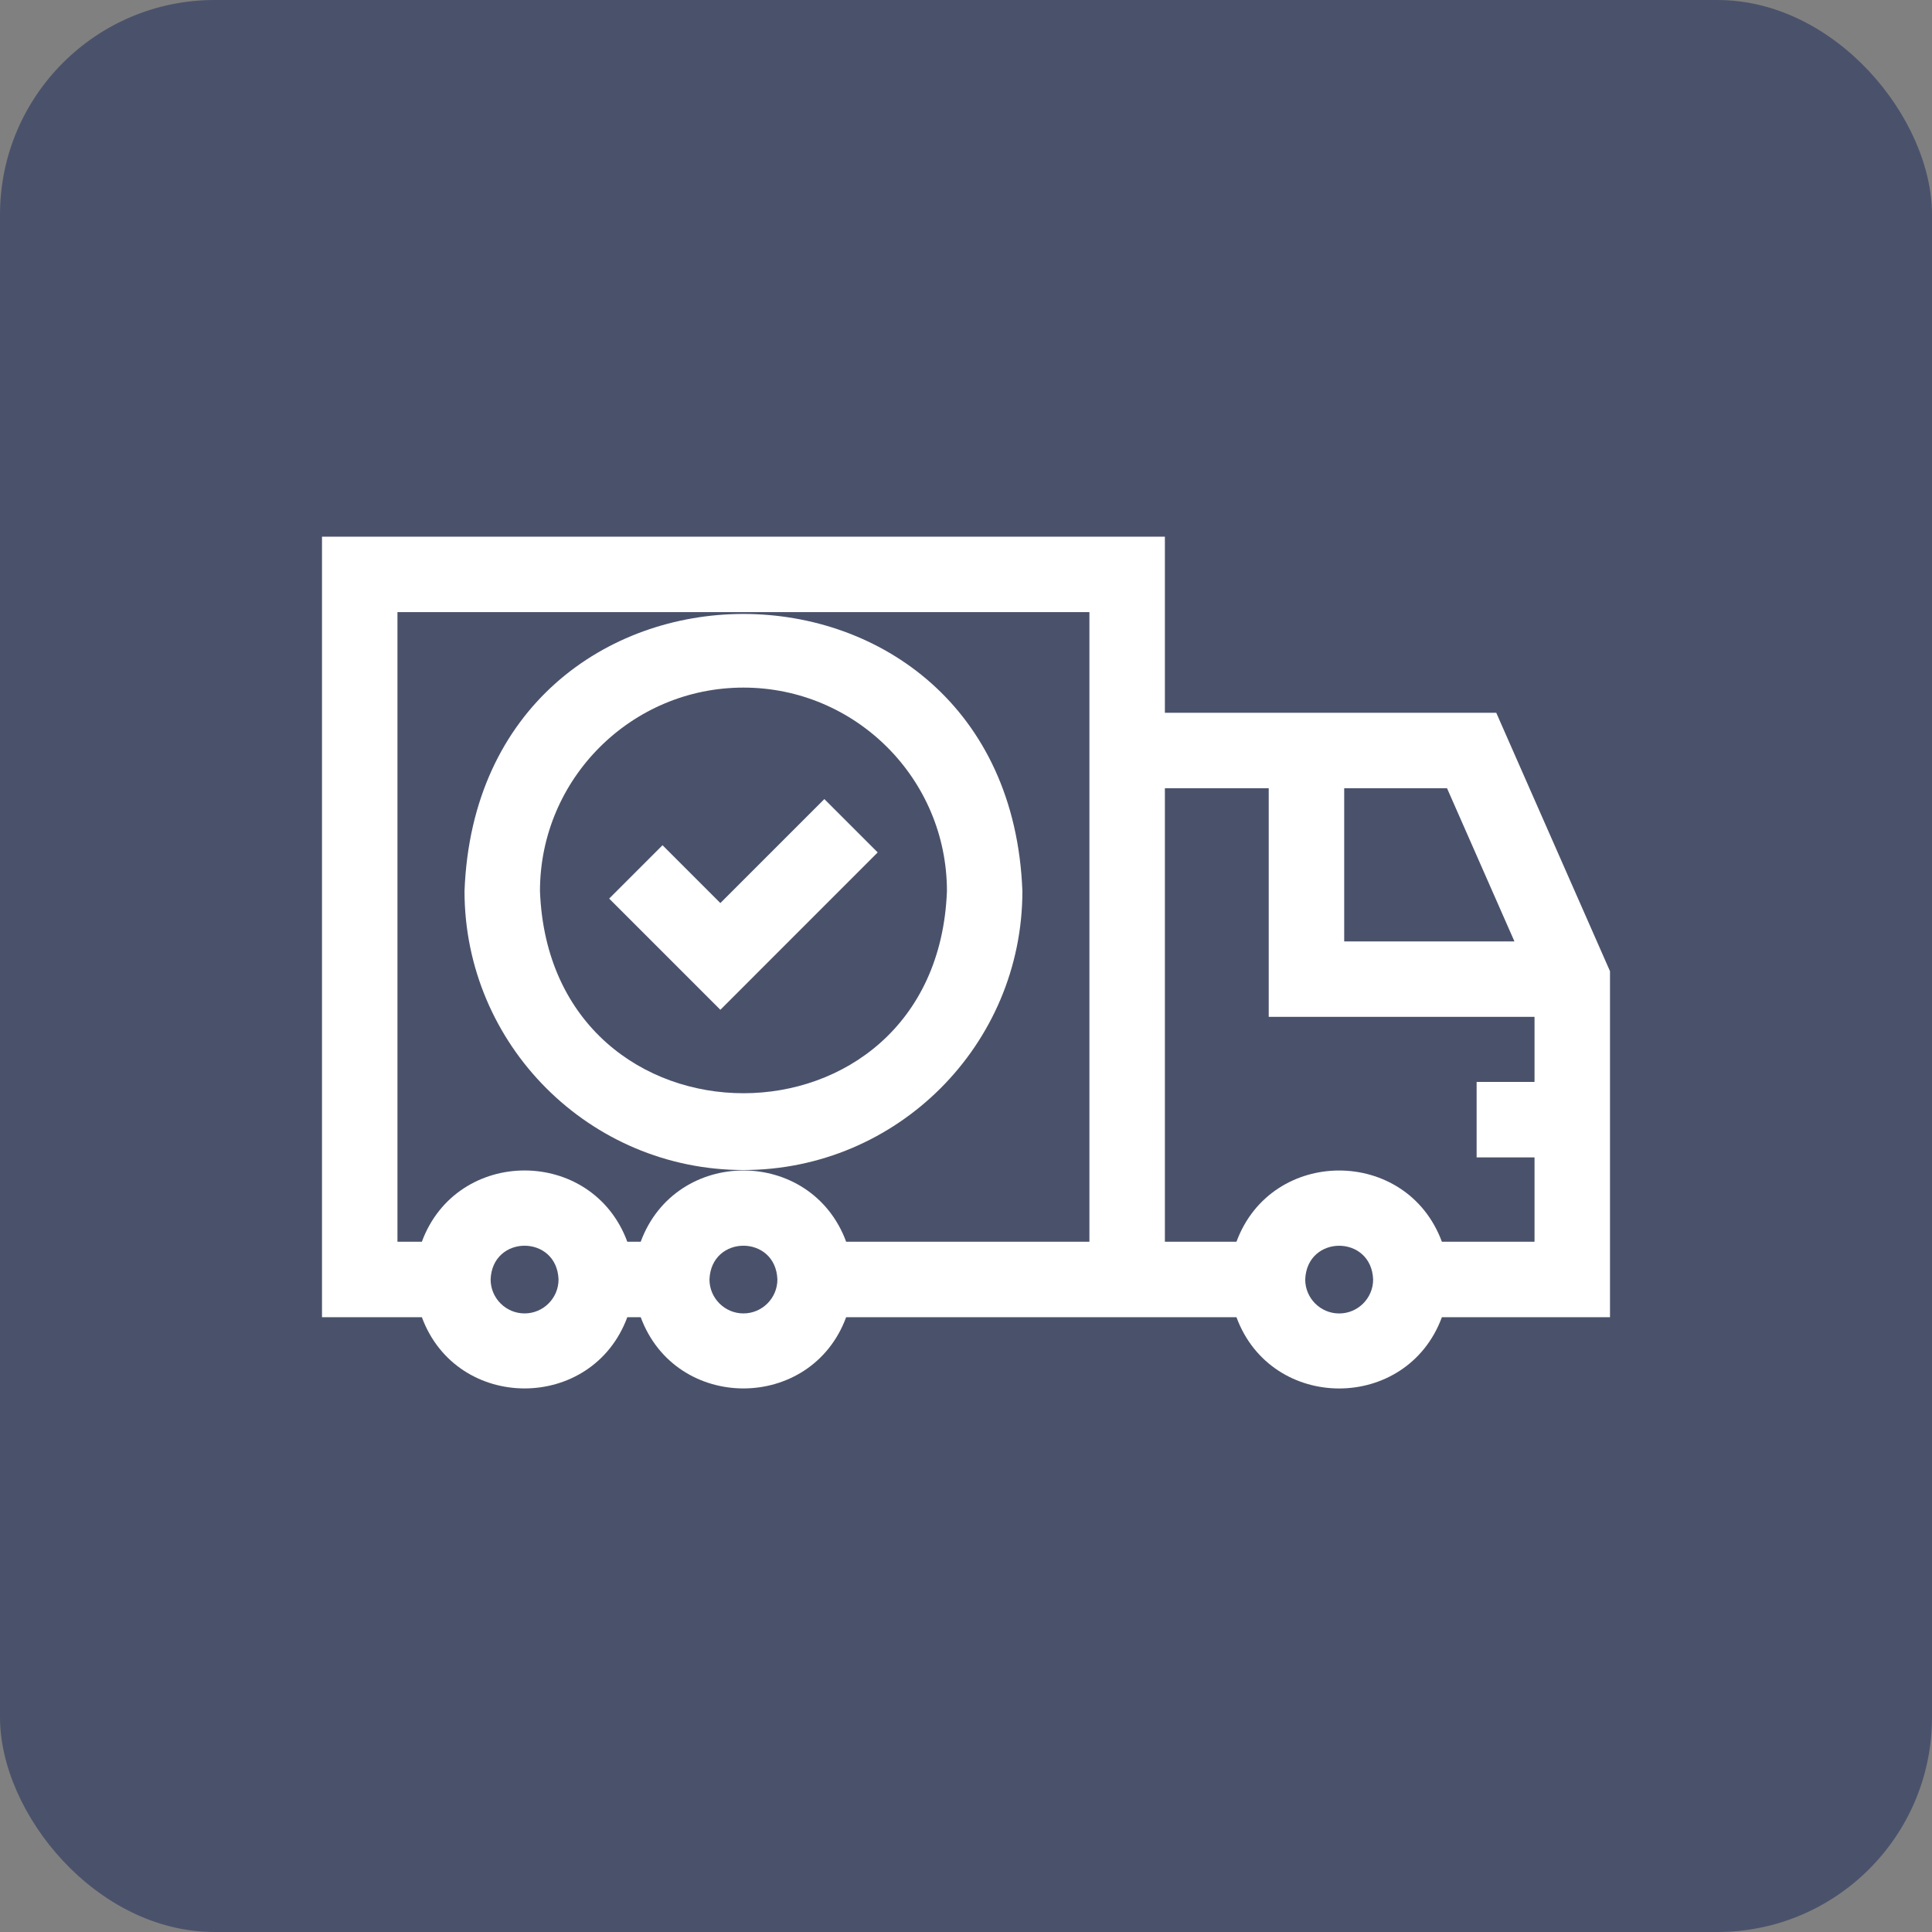 <?xml version="1.0" encoding="UTF-8"?> <svg xmlns="http://www.w3.org/2000/svg" width="90" height="90" viewBox="0 0 90 90" fill="none"><rect x="0" y="0" width="90" height="90" fill="#808080" stroke="none"/> <rect width="90" height="90" rx="10" fill="#4A526B"></rect> <path d="M75 45.242L69.701 33.203H54.265V25H15V61.36H19.652C21.287 65.786 27.588 65.783 29.222 61.36H29.847C31.483 65.786 37.784 65.783 39.417 61.36H52.507V61.361H57.599C59.234 65.789 65.537 65.785 67.169 61.36H75V45.242H75ZM70.548 43.854H62.618V36.719H67.408L70.548 43.854ZM24.437 61.184C23.565 61.184 22.855 60.474 22.855 59.602C22.934 57.506 25.94 57.507 26.019 59.602C26.019 60.474 25.309 61.184 24.437 61.184ZM34.632 61.184C33.76 61.184 33.05 60.474 33.05 59.602C33.13 57.506 36.135 57.507 36.214 59.602C36.214 60.474 35.505 61.184 34.632 61.184ZM50.749 57.844H39.417C37.782 53.418 31.481 53.42 29.847 57.844H29.222C27.587 53.418 21.286 53.42 19.652 57.844H18.515V28.515H50.749V57.844ZM62.384 61.186C61.511 61.186 60.802 60.476 60.802 59.604C60.881 57.508 63.887 57.508 63.966 59.604C63.966 60.476 63.256 61.186 62.384 61.186ZM67.168 57.844C65.531 53.419 59.232 53.423 57.599 57.846H54.265V36.719H59.102V47.37H71.484V50.401H68.787V53.917H71.484V57.844L67.168 57.844Z" fill="white"></path> <path d="M40.887 39.709L38.401 37.224L33.557 42.068L30.863 39.374L28.377 41.86L33.557 47.04L40.887 39.709Z" fill="white"></path> <path d="M34.633 54.504C41.798 54.504 47.627 48.675 47.627 41.51C46.974 24.295 22.289 24.3 21.639 41.51C21.639 48.675 27.468 54.504 34.633 54.504ZM34.633 32.031C39.86 32.031 44.112 36.283 44.112 41.51C43.635 54.068 25.629 54.064 25.154 41.51C25.154 36.283 29.407 32.031 34.633 32.031Z" fill="white"></path> </svg> 